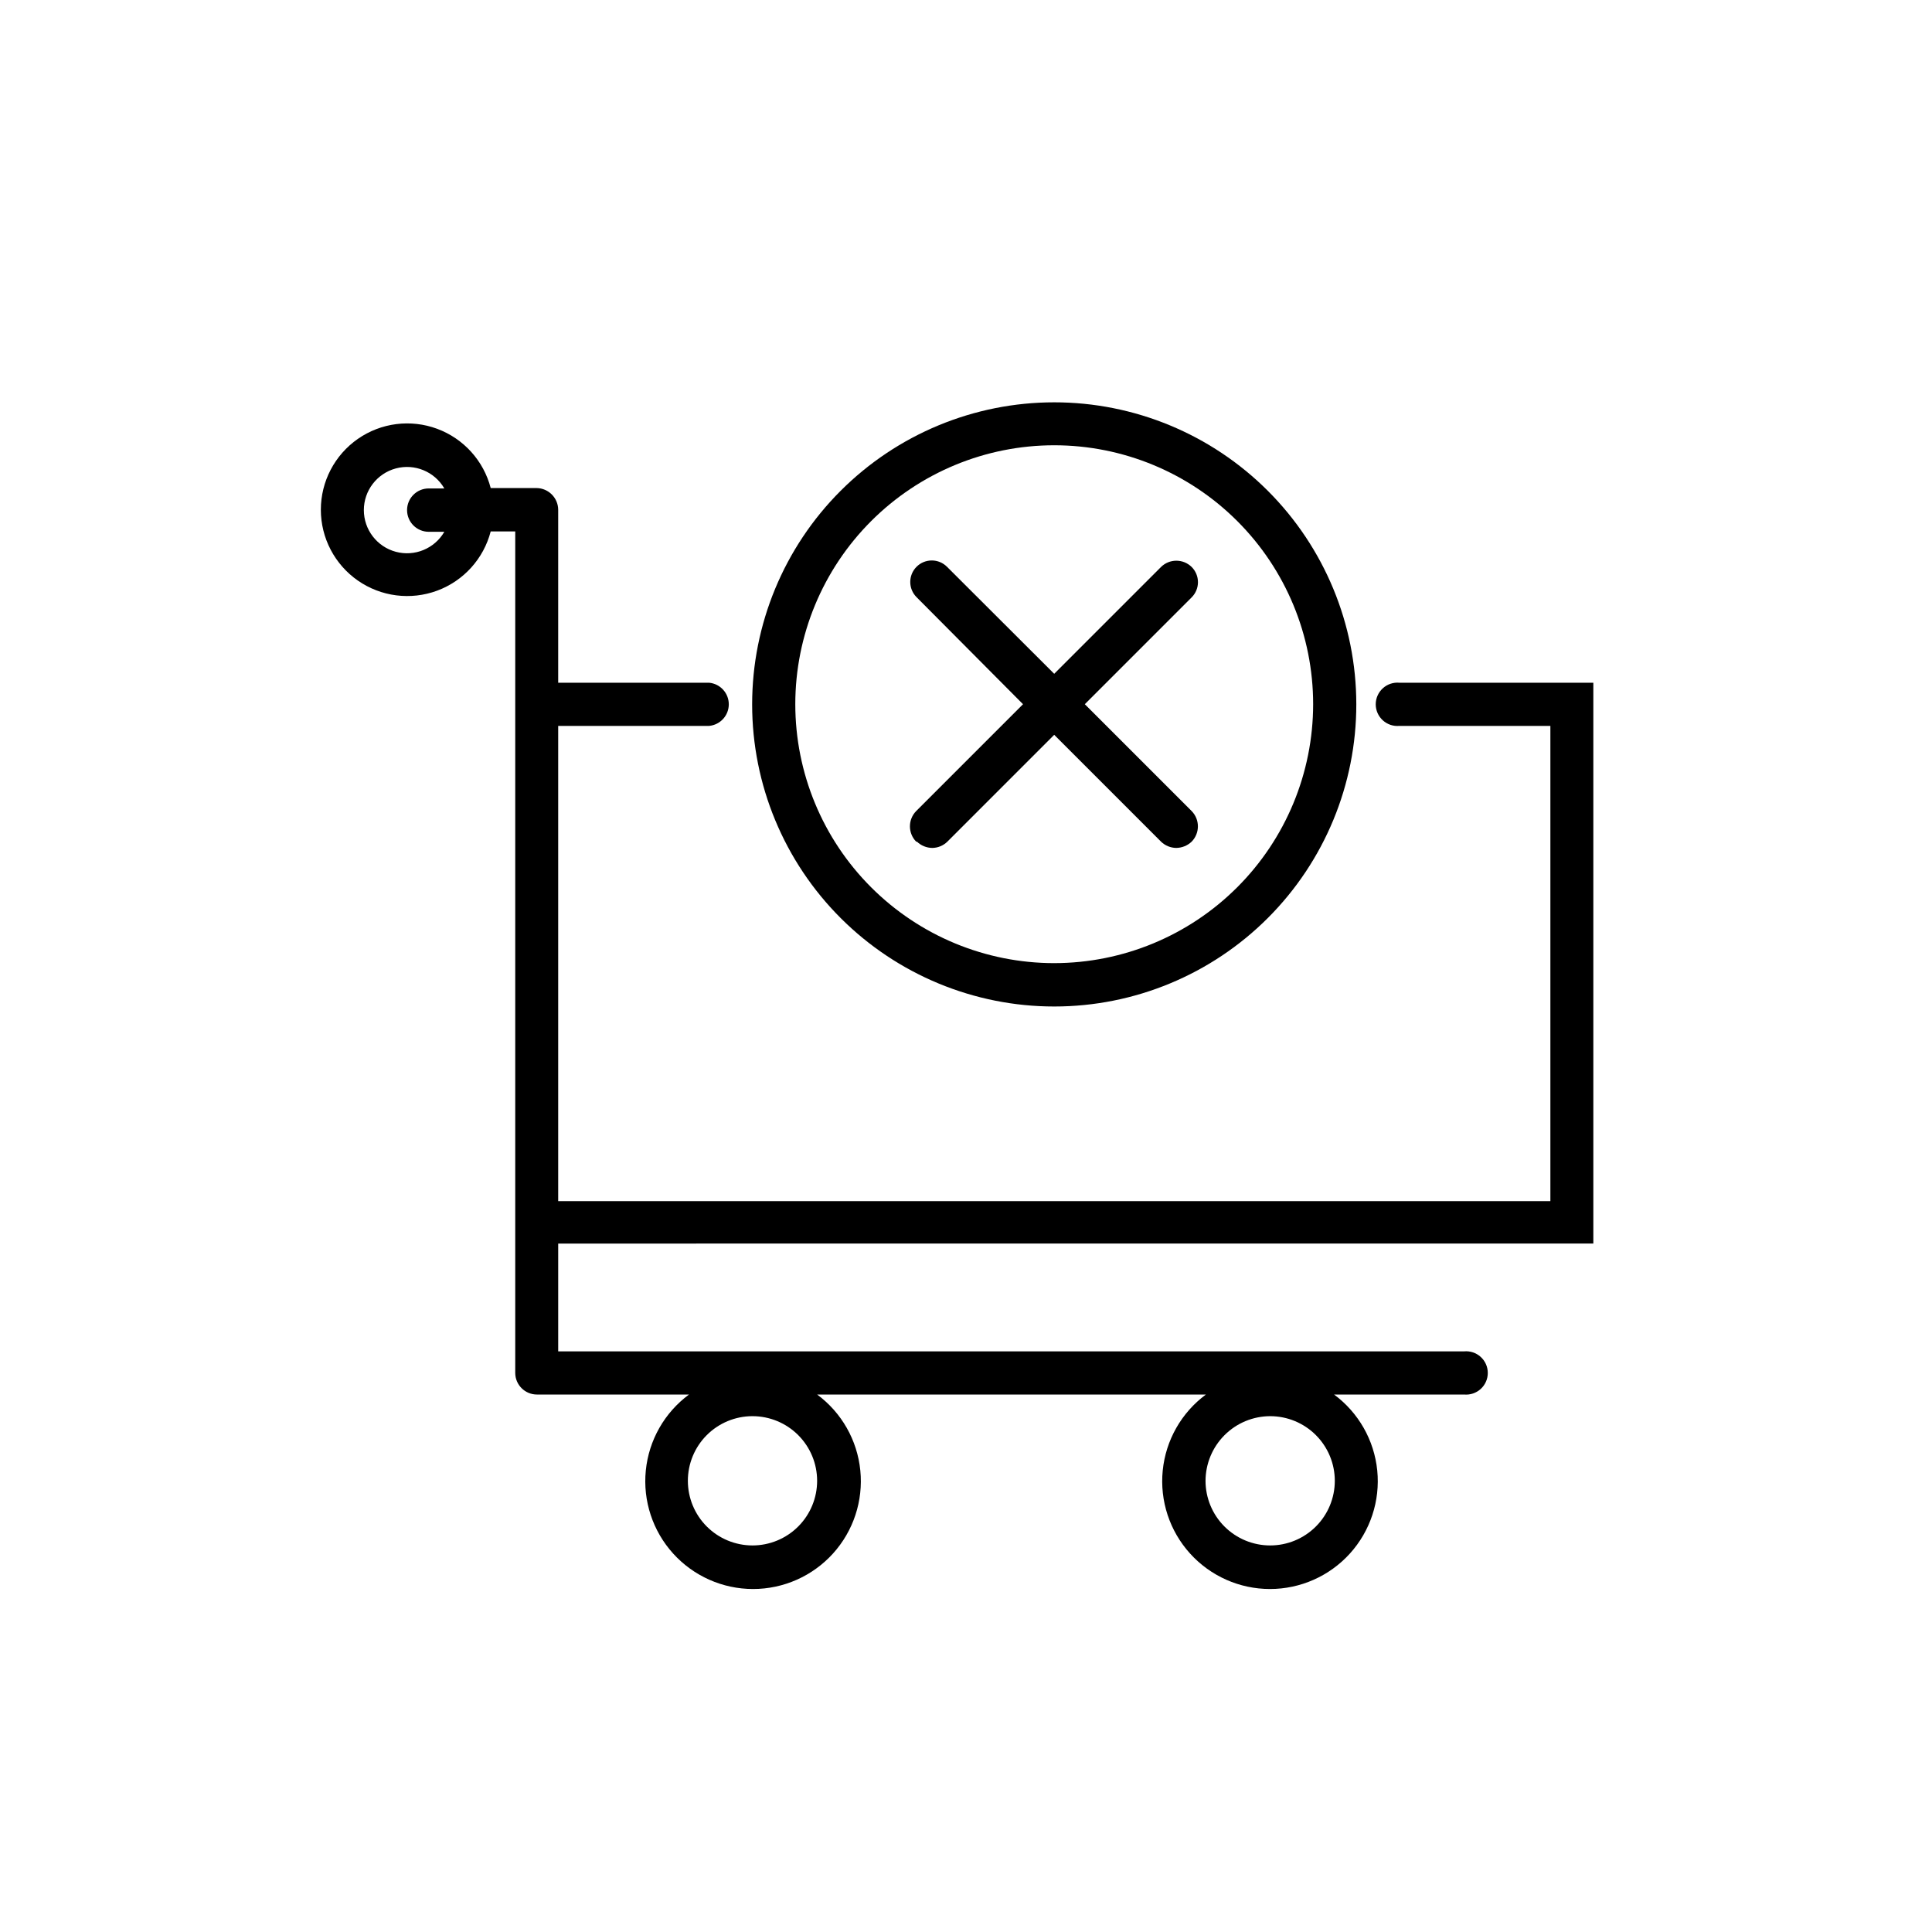 <?xml version="1.0" encoding="UTF-8"?>
<!-- Uploaded to: SVG Repo, www.svgrepo.com, Generator: SVG Repo Mixer Tools -->
<svg fill="#000000" width="800px" height="800px" version="1.1" viewBox="144 144 512 512" xmlns="http://www.w3.org/2000/svg">
 <g>
  <path d="m566.25 473.55v-148.62h-51.387c-1.609-0.148-3.207 0.383-4.402 1.473-1.195 1.09-1.879 2.629-1.879 4.246 0 1.617 0.684 3.16 1.879 4.246 1.195 1.09 2.793 1.625 4.402 1.473h40.004v125.95h-262.94v-125.95h40.004c2.949-0.277 5.207-2.754 5.207-5.719 0-2.965-2.258-5.441-5.207-5.719h-40.004v-45.844c-0.027-3.164-2.582-5.719-5.742-5.746h-12.141c-1.879-7.242-7.184-13.109-14.203-15.707-7.019-2.598-14.863-1.598-21.008 2.68-6.141 4.277-9.805 11.289-9.805 18.773 0 7.484 3.664 14.492 9.805 18.77 6.144 4.277 13.988 5.277 21.008 2.68s12.324-8.465 14.203-15.707h6.5v223.04c0.027 3.152 2.59 5.695 5.742 5.695h40.305c-6.488 4.793-10.648 12.109-11.445 20.141-0.801 8.027 1.832 16.02 7.246 22.004 5.414 5.981 13.109 9.395 21.176 9.395 8.07 0 15.762-3.414 21.18-9.395 5.414-5.984 8.047-13.977 7.246-22.004-0.797-8.031-4.957-15.348-11.445-20.141h103.03c-6.488 4.793-10.645 12.109-11.445 20.141-0.801 8.027 1.832 16.02 7.25 22.004 5.414 5.981 13.105 9.395 21.176 9.395 8.066 0 15.762-3.414 21.176-9.395 5.414-5.984 8.047-13.977 7.25-22.004-0.801-8.031-4.961-15.348-11.449-20.141h34.461c1.609 0.148 3.207-0.383 4.406-1.473 1.195-1.09 1.875-2.629 1.875-4.246 0-1.617-0.68-3.16-1.875-4.246-1.199-1.09-2.797-1.625-4.406-1.473h-240.07v-28.566zm-308.63-188.62h4.133c-2.598 4.469-7.871 6.644-12.863 5.297-4.992-1.344-8.465-5.871-8.465-11.043 0-5.168 3.473-9.695 8.465-11.043 4.992-1.344 10.266 0.828 12.863 5.301h-4.133c-3.172 0-5.742 2.57-5.742 5.742s2.57 5.746 5.742 5.746zm222.99 234.37c4.543 0 8.898 1.805 12.109 5.016 3.215 3.215 5.019 7.57 5.019 12.113 0 4.543-1.805 8.902-5.019 12.113-3.211 3.211-7.566 5.016-12.109 5.016s-8.902-1.805-12.113-5.016c-3.211-3.211-5.019-7.57-5.019-12.113 0.016-4.539 1.824-8.887 5.035-12.098 3.207-3.211 7.559-5.019 12.098-5.031zm-137.19 0c4.543 0 8.898 1.805 12.109 5.016 3.215 3.215 5.019 7.57 5.019 12.113 0 4.543-1.805 8.902-5.019 12.113-3.211 3.211-7.566 5.016-12.109 5.016s-8.902-1.805-12.113-5.016c-3.211-3.211-5.016-7.57-5.016-12.113 0-4.535 1.797-8.883 4.996-12.094 3.203-3.211 7.547-5.023 12.082-5.035z"/>
  <path d="m423.38 250.62c-21.234 0-41.598 8.438-56.613 23.457-15.016 15.016-23.445 35.383-23.441 56.617 0.004 21.234 8.445 41.598 23.465 56.609 15.02 15.008 35.391 23.438 56.625 23.43 21.234-0.008 41.594-8.453 56.602-23.477 15.008-15.023 23.434-35.395 23.418-56.629-0.012-21.223-8.453-41.574-23.465-56.574-15.012-15.004-35.367-23.434-56.59-23.434zm0 148.62c-18.199 0-35.652-7.231-48.52-20.098-12.871-12.867-20.098-30.32-20.098-48.52s7.227-35.652 20.098-48.523c12.867-12.867 30.32-20.098 48.52-20.098s35.652 7.231 48.52 20.098c12.871 12.871 20.098 30.324 20.098 48.523-0.012 18.195-7.246 35.641-20.109 48.504-12.867 12.867-30.312 20.102-48.508 20.113z"/>
  <path d="m387 367.05c1.098 1.055 2.559 1.648 4.082 1.66 1.492-0.02 2.914-0.617 3.981-1.66l28.312-28.312 28.312 28.312c1.082 1.047 2.527 1.641 4.031 1.66 1.523-0.02 2.981-0.613 4.082-1.66 2.207-2.254 2.207-5.859 0-8.113l-28.312-28.312 28.312-28.312v-0.004c1.07-1.066 1.672-2.516 1.672-4.027 0-1.516-0.602-2.965-1.672-4.031-2.254-2.211-5.859-2.211-8.113 0l-28.312 28.312-28.414-28.363c-2.227-2.227-5.836-2.227-8.062 0-2.227 2.227-2.227 5.836 0 8.059l28.215 28.367-28.312 28.312h-0.004c-2.207 2.254-2.207 5.859 0 8.113z"/>
 </g>
</svg>